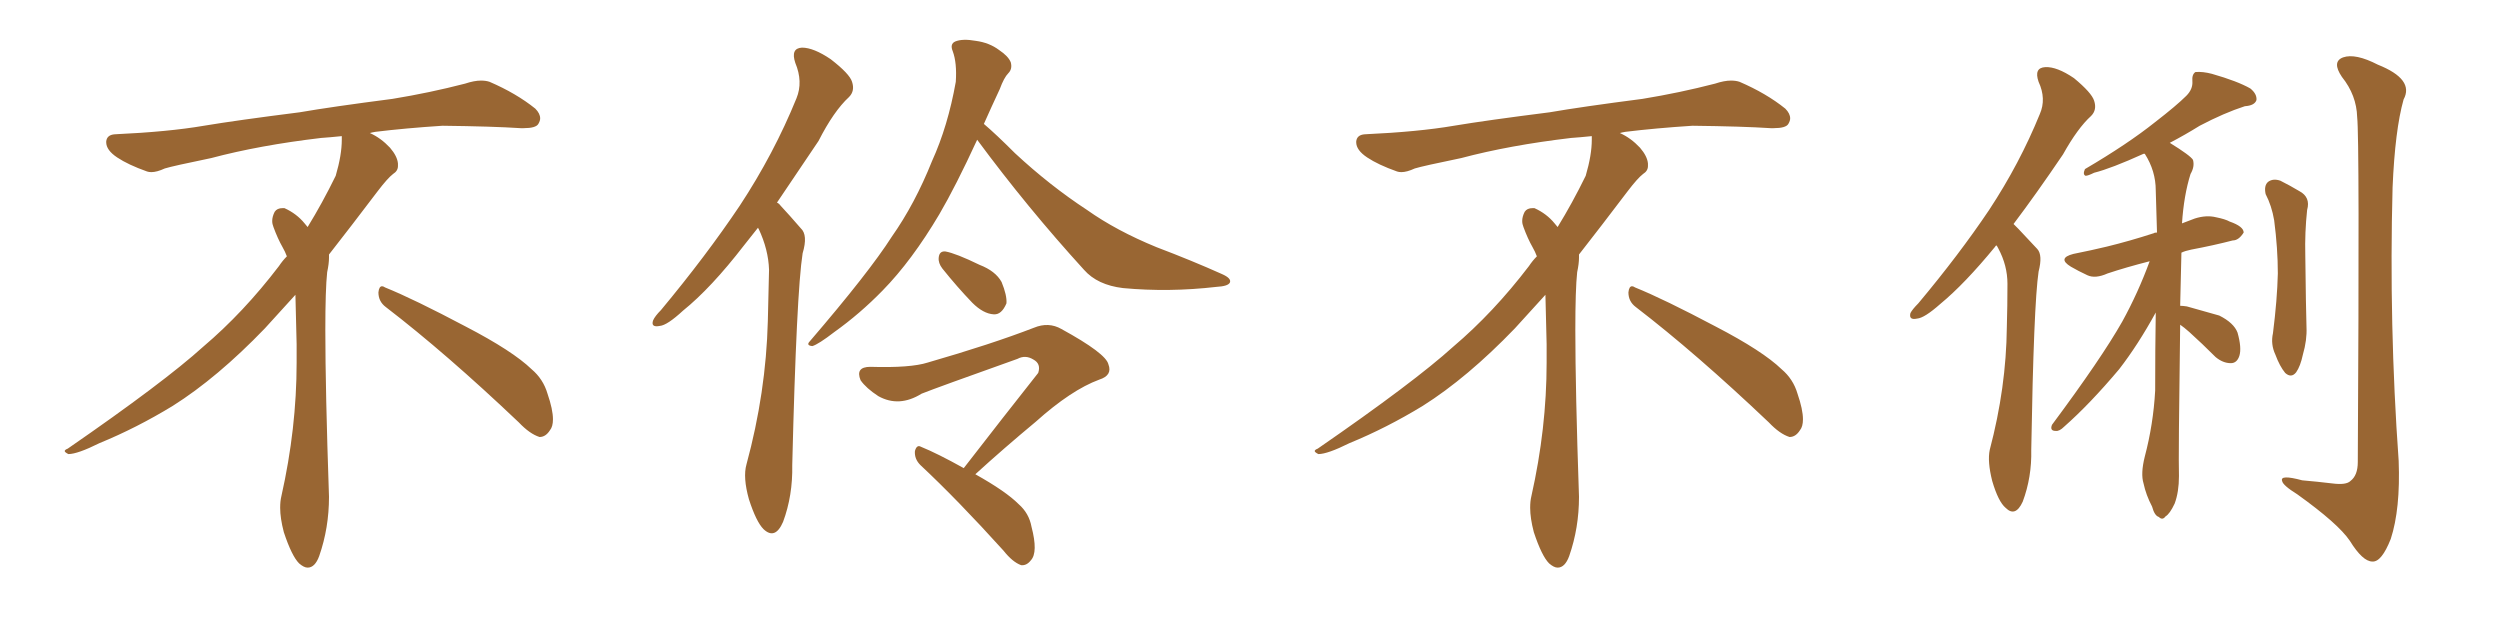 <svg xmlns="http://www.w3.org/2000/svg" xmlns:xlink="http://www.w3.org/1999/xlink" width="600" height="150"><path fill="#996633" padding="10" d="M92.58 73.68L92.58 73.68Q90.82 72.36 90.82 70.17L90.82 70.17Q90.97 68.70 91.70 68.70L91.70 68.70Q91.99 68.70 92.43 68.99L92.43 68.99Q99.32 71.78 111.77 78.37L111.77 78.37Q123.05 84.23 127.59 88.62L127.59 88.62Q130.37 90.97 131.40 94.48L131.40 94.48Q132.71 98.29 132.71 100.63L132.71 100.63Q132.71 102.39 131.98 103.27L131.98 103.27Q130.96 104.88 129.49 104.88L129.49 104.88Q127.15 104.15 124.51 101.37L124.51 101.37Q107.08 84.81 92.58 73.68ZM82.03 33.54L82.03 33.54L82.03 32.67Q79.25 32.96 77.05 33.11L77.05 33.11Q62.26 34.86 50.68 37.94L50.68 37.94Q41.46 39.84 39.55 40.43L39.55 40.43Q37.65 41.31 36.33 41.31L36.33 41.31Q35.74 41.31 35.30 41.16L35.30 41.16Q30.76 39.55 28.13 37.79L28.13 37.79Q25.49 36.04 25.49 34.13L25.49 34.13L25.49 33.98Q25.63 32.37 27.54 32.23L27.54 32.23Q40.43 31.64 48.93 30.18L48.93 30.18Q56.84 28.86 71.92 26.95L71.92 26.95Q79.54 25.63 94.19 23.73L94.19 23.73Q103.13 22.27 111.62 20.07L111.62 20.07Q113.82 19.34 115.43 19.34L115.43 19.34Q116.60 19.34 117.48 19.63L117.48 19.63Q123.93 22.41 128.47 26.07L128.47 26.07Q129.64 27.25 129.64 28.42L129.64 28.42Q129.64 29.00 129.20 29.74L129.20 29.74Q128.61 30.76 125.68 30.76L125.68 30.76L124.95 30.76Q118.21 30.32 106.20 30.18L106.20 30.18Q97.27 30.76 90.09 31.64L90.09 31.64Q89.21 31.79 88.77 31.93L88.77 31.93Q91.41 33.11 93.60 35.45L93.60 35.45Q95.36 37.50 95.51 39.26L95.51 39.26L95.51 39.84Q95.51 41.02 94.34 41.75L94.34 41.75Q93.02 42.77 90.67 45.85L90.67 45.85Q84.23 54.35 78.96 61.08L78.96 61.08L78.96 61.82Q78.96 63.28 78.52 65.33L78.52 65.33Q78.08 69.43 78.08 79.25L78.08 79.25Q78.08 93.46 78.96 119.24L78.96 119.24Q78.96 126.71 76.61 133.45L76.61 133.45Q75.59 136.23 73.83 136.23L73.83 136.23Q72.95 136.23 71.78 135.21L71.78 135.21Q70.02 133.45 68.12 127.73L68.12 127.73Q67.24 124.37 67.24 121.88L67.24 121.88Q67.24 120.26 67.53 119.09L67.53 119.09Q71.19 102.83 71.19 87.01L71.19 87.01L71.19 82.62Q71.04 76.61 70.90 70.75L70.90 70.75Q66.80 75.29 63.57 78.81L63.57 78.81Q52.15 90.67 41.46 97.41L41.46 97.41Q32.81 102.69 23.88 106.35L23.88 106.35Q18.60 108.98 16.41 108.98L16.41 108.98Q15.53 108.54 15.53 108.25L15.53 108.25Q15.53 107.96 16.26 107.67L16.26 107.67Q39.40 91.70 48.78 83.20L48.78 83.20Q58.45 75 66.94 63.87L66.94 63.87Q67.82 62.55 68.85 61.52L68.85 61.52Q68.41 60.35 67.82 59.33L67.82 59.33Q66.65 57.28 65.63 54.49L65.63 54.49Q65.33 53.76 65.33 53.03L65.33 53.03Q65.33 52.00 65.92 50.83L65.92 50.83Q66.50 49.95 67.82 49.95L67.82 49.95L68.26 49.95Q71.19 51.27 73.10 53.61L73.10 53.61Q73.39 53.91 73.83 54.49L73.83 54.49Q77.34 48.78 80.57 42.19L80.57 42.19Q82.03 37.21 82.03 33.54ZM181.93 54.64L181.93 54.64Q180.03 56.98 178.56 58.89L178.56 58.89Q170.65 69.14 163.92 74.56L163.92 74.56Q160.11 78.08 158.35 78.22L158.35 78.22Q156.15 78.66 156.74 76.90L156.74 76.90Q157.18 75.88 158.64 74.41L158.64 74.41Q169.48 61.38 177.54 49.37L177.54 49.37Q185.74 36.91 191.16 23.58L191.16 23.58Q192.77 19.63 190.87 15.09L190.87 15.09Q189.70 11.57 192.48 11.43L192.48 11.43Q195.26 11.43 199.37 14.21L199.37 14.21Q203.91 17.72 204.49 19.63L204.49 19.63Q205.22 21.83 203.76 23.29L203.76 23.29Q200.10 26.66 196.44 33.84L196.44 33.84Q191.02 41.89 186.47 48.63L186.47 48.63Q186.91 48.78 187.35 49.37L187.35 49.37Q189.40 51.56 192.19 54.79L192.19 54.79Q193.95 56.40 192.63 60.79L192.63 60.79Q191.16 70.17 190.14 111.62L190.14 111.62Q190.28 118.95 187.94 125.24L187.94 125.24Q186.04 129.64 183.25 127.00L183.25 127.00Q181.49 125.24 179.74 119.82L179.74 119.82Q178.27 114.55 179.15 111.47L179.15 111.47Q183.84 94.19 184.28 77.05L184.28 77.05Q184.42 71.04 184.57 64.75L184.57 64.75Q184.42 59.91 182.08 54.93L182.08 54.93Q181.93 54.79 181.93 54.64ZM234.52 33.54L234.52 33.54Q229.39 44.68 225.44 51.42L225.44 51.42Q218.85 62.55 211.82 69.73L211.82 69.73Q206.40 75.29 200.24 79.69L200.24 79.69Q196.44 82.62 194.97 83.06L194.97 83.06Q193.36 82.91 194.38 81.88L194.38 81.88Q208.59 65.33 214.01 56.84L214.01 56.84Q219.58 48.93 223.68 38.67L223.68 38.67Q227.49 30.32 229.39 19.63L229.39 19.63Q229.69 15.09 228.66 12.30L228.66 12.30Q227.93 10.55 229.25 9.96L229.25 9.96Q231.01 9.23 234.23 9.81L234.23 9.81Q237.45 10.25 239.79 12.01L239.79 12.01Q241.99 13.48 242.58 14.94L242.58 14.94Q243.02 16.55 241.99 17.58L241.99 17.58Q240.97 18.60 239.94 21.39L239.94 21.39Q237.89 25.78 236.13 29.74L236.13 29.74Q239.06 32.23 243.60 36.77L243.60 36.77Q251.95 44.53 260.89 50.39L260.89 50.39Q267.92 55.37 277.59 59.33L277.59 59.33Q286.08 62.55 293.26 65.77L293.26 65.77Q295.61 66.80 295.17 67.82L295.17 67.82Q294.73 68.70 291.94 68.85L291.94 68.85Q280.52 70.17 269.53 69.14L269.53 69.14Q263.38 68.41 260.16 64.75L260.16 64.75Q246.53 49.80 234.52 33.54ZM226.17 64.45L226.17 64.45Q225.15 63.13 225.29 61.82L225.29 61.82Q225.44 60.21 226.90 60.35L226.90 60.35Q229.39 60.79 235.11 63.57L235.11 63.57Q238.92 65.04 240.38 67.68L240.38 67.68Q241.70 70.90 241.55 72.80L241.55 72.80Q240.38 75.59 238.48 75.44L238.48 75.44Q235.99 75.29 233.35 72.66L233.35 72.66Q229.69 68.85 226.17 64.45ZM234.08 113.82L234.08 113.82L234.08 113.82Q241.41 117.92 244.48 121.00L244.48 121.00Q246.97 123.19 247.56 126.42L247.56 126.42Q249.17 132.57 247.41 134.47L247.41 134.47Q246.39 135.79 245.07 135.64L245.07 135.64Q243.02 134.91 240.82 132.13L240.82 132.13Q229.83 119.97 220.90 111.62L220.90 111.62Q219.43 110.16 219.58 108.25L219.58 108.25Q220.02 106.64 221.04 107.23L221.04 107.23Q225 108.84 231.30 112.35L231.30 112.35Q240.82 100.05 249.17 89.50L249.17 89.50Q249.90 87.30 248.00 86.28L248.00 86.28Q246.09 85.11 244.19 86.13L244.19 86.13Q224.85 93.02 221.19 94.48L221.19 94.48Q215.77 97.85 210.79 95.07L210.79 95.07Q207.86 93.16 206.54 91.26L206.54 91.26Q205.22 88.04 208.89 88.04L208.89 88.04Q218.55 88.33 222.66 87.01L222.66 87.01Q237.89 82.62 248.14 78.66L248.14 78.66Q251.66 77.20 254.74 78.96L254.74 78.96Q265.43 84.81 266.02 87.45L266.02 87.45Q267.04 90.09 263.82 91.11L263.82 91.11Q257.08 93.60 248.58 101.22L248.58 101.22Q240.82 107.67 234.08 113.82ZM392.58 73.68L392.58 73.68Q390.82 72.36 390.82 70.17L390.82 70.17Q390.97 68.70 391.70 68.70L391.70 68.70Q391.99 68.70 392.43 68.99L392.43 68.99Q399.32 71.78 411.77 78.37L411.77 78.37Q423.05 84.23 427.59 88.62L427.59 88.62Q430.37 90.97 431.40 94.48L431.40 94.48Q432.71 98.29 432.71 100.63L432.71 100.63Q432.71 102.39 431.98 103.27L431.98 103.27Q430.96 104.88 429.49 104.88L429.49 104.88Q427.15 104.15 424.51 101.37L424.51 101.37Q407.08 84.81 392.58 73.68ZM382.03 33.54L382.03 33.54L382.03 32.67Q379.25 32.96 377.05 33.11L377.05 33.11Q362.26 34.86 350.68 37.94L350.68 37.94Q341.46 39.84 339.55 40.43L339.55 40.43Q337.65 41.31 336.33 41.31L336.33 41.31Q335.74 41.31 335.30 41.16L335.30 41.16Q330.76 39.55 328.13 37.79L328.13 37.79Q325.49 36.04 325.49 34.13L325.49 34.13L325.49 33.98Q325.63 32.37 327.54 32.23L327.54 32.23Q340.43 31.64 348.93 30.18L348.93 30.18Q356.84 28.86 371.92 26.95L371.92 26.95Q379.54 25.63 394.19 23.73L394.19 23.73Q403.13 22.27 411.62 20.07L411.62 20.07Q413.82 19.34 415.43 19.34L415.43 19.34Q416.60 19.34 417.48 19.63L417.48 19.63Q423.93 22.41 428.47 26.07L428.47 26.07Q429.64 27.25 429.64 28.42L429.64 28.42Q429.64 29.00 429.20 29.74L429.20 29.74Q428.61 30.76 425.68 30.76L425.68 30.76L424.95 30.76Q418.21 30.32 406.20 30.18L406.20 30.18Q397.27 30.76 390.09 31.64L390.09 31.64Q389.21 31.79 388.77 31.93L388.77 31.93Q391.41 33.11 393.60 35.45L393.60 35.45Q395.36 37.50 395.51 39.26L395.51 39.26L395.51 39.84Q395.51 41.02 394.34 41.75L394.34 41.75Q393.02 42.77 390.67 45.85L390.67 45.85Q384.23 54.35 378.96 61.08L378.96 61.08L378.96 61.82Q378.96 63.28 378.52 65.33L378.52 65.33Q378.08 69.43 378.08 79.25L378.08 79.25Q378.08 93.46 378.96 119.24L378.96 119.24Q378.96 126.71 376.61 133.45L376.61 133.45Q375.59 136.23 373.83 136.23L373.83 136.23Q372.95 136.23 371.78 135.21L371.78 135.21Q370.02 133.45 368.12 127.73L368.12 127.73Q367.24 124.37 367.24 121.88L367.24 121.88Q367.24 120.26 367.53 119.09L367.53 119.09Q371.19 102.83 371.19 87.01L371.19 87.01L371.19 82.62Q371.04 76.61 370.90 70.75L370.90 70.75Q366.80 75.29 363.57 78.81L363.57 78.81Q352.15 90.67 341.46 97.41L341.46 97.41Q332.81 102.69 323.88 106.35L323.88 106.35Q318.60 108.98 316.41 108.98L316.41 108.98Q315.53 108.54 315.53 108.25L315.53 108.25Q315.53 107.96 316.26 107.67L316.26 107.67Q339.40 91.70 348.78 83.20L348.78 83.20Q358.45 75 366.94 63.87L366.94 63.87Q367.82 62.55 368.85 61.52L368.85 61.52Q368.41 60.35 367.82 59.33L367.82 59.33Q366.65 57.28 365.63 54.49L365.63 54.49Q365.33 53.76 365.33 53.03L365.33 53.03Q365.33 52.00 365.92 50.83L365.92 50.83Q366.50 49.95 367.82 49.95L367.82 49.95L368.26 49.95Q371.19 51.27 373.10 53.61L373.10 53.61Q373.39 53.91 373.83 54.49L373.83 54.49Q377.34 48.78 380.57 42.19L380.57 42.19Q382.03 37.21 382.03 33.54ZM479.15 58.89L479.15 58.89Q478.86 59.03 478.86 59.18L478.86 59.18Q471.53 68.12 465.67 72.95L465.67 72.95Q461.87 76.32 460.11 76.46L460.11 76.46Q458.06 76.90 458.50 75.15L458.50 75.15Q458.94 74.27 460.40 72.80L460.40 72.80Q470.21 61.08 477.39 50.39L477.39 50.39Q484.72 39.26 489.55 27.39L489.55 27.39Q491.16 23.73 489.26 19.63L489.26 19.63Q488.09 16.26 490.87 16.11L490.87 16.11Q493.65 15.97 497.75 18.75L497.75 18.75Q502.00 22.27 502.59 24.17L502.59 24.17Q503.32 26.37 501.86 27.83L501.86 27.83Q498.63 30.76 495.12 37.06L495.12 37.06Q488.67 46.58 483.25 53.76L483.25 53.76Q483.84 54.35 484.42 54.93L484.42 54.93Q486.33 56.98 488.96 59.77L488.96 59.77Q490.28 61.23 489.26 65.19L489.26 65.19Q488.09 73.10 487.50 107.96L487.50 107.96Q487.65 114.55 485.45 120.41L485.45 120.41Q483.69 124.22 481.35 121.88L481.35 121.88Q479.59 120.41 478.13 115.43L478.13 115.43Q476.95 110.74 477.54 107.96L477.54 107.96Q481.49 93.02 481.64 78.52L481.64 78.52Q481.79 73.39 481.79 68.12L481.79 68.12Q481.79 63.72 479.59 59.62L479.59 59.62Q479.30 59.03 479.15 58.89ZM523.24 77.93L523.24 77.93Q522.80 109.86 522.95 114.26L522.95 114.26Q522.95 118.07 521.92 120.85L521.92 120.85Q520.75 123.34 519.73 123.93L519.73 123.93Q518.99 124.95 518.12 124.07L518.12 124.07Q517.09 123.78 516.50 121.58L516.50 121.58Q515.04 118.80 514.45 116.02L514.45 116.02Q513.72 113.67 514.75 109.57L514.75 109.57Q516.80 101.81 517.24 93.75L517.24 93.75Q517.24 83.94 517.38 75L517.38 75Q513.13 82.76 508.59 88.62L508.59 88.62Q501.56 96.97 495.41 102.39L495.41 102.39Q494.24 103.56 493.36 103.42L493.36 103.42Q491.89 103.42 492.48 101.95L492.48 101.95Q504.35 85.99 509.33 77.20L509.33 77.20Q513.13 70.31 515.92 62.70L515.92 62.70Q510.21 64.16 505.81 65.63L505.81 65.63Q502.88 66.94 500.98 66.06L500.98 66.06Q498.78 65.04 497.02 64.01L497.02 64.01Q493.65 61.96 497.61 60.94L497.61 60.94Q502.00 60.06 505.66 59.18L505.66 59.18Q511.08 57.86 516.94 55.96L516.94 55.96Q517.09 55.81 517.68 55.81L517.68 55.81Q517.53 50.54 517.38 45.70L517.38 45.70Q517.38 41.02 514.75 36.91L514.75 36.91Q514.45 36.91 514.45 36.91L514.45 36.91Q506.69 40.43 502.59 41.46L502.59 41.46Q501.12 42.19 500.54 42.19L500.54 42.19Q499.80 41.89 500.39 40.58L500.39 40.58Q510.64 34.57 517.24 29.30L517.24 29.30Q522.36 25.34 524.71 23.00L524.71 23.00Q526.32 21.39 526.17 19.48L526.17 19.48Q526.03 17.87 526.90 17.29L526.90 17.29Q528.66 17.14 530.86 17.72L530.86 17.72Q537.01 19.48 540.09 21.24L540.09 21.24Q541.70 22.56 541.55 24.02L541.55 24.02Q541.11 25.34 538.77 25.49L538.77 25.49Q533.79 27.10 527.93 30.18L527.93 30.18Q524.41 32.37 520.75 34.28L520.75 34.28Q525.73 37.35 526.32 38.38L526.32 38.38Q526.76 39.99 525.73 41.75L525.73 41.75Q524.12 46.88 523.68 53.61L523.68 53.61Q525.29 53.03 526.76 52.44L526.76 52.44Q529.54 51.56 531.88 52.15L531.88 52.15Q534.08 52.59 535.11 53.17L535.11 53.17Q538.48 54.35 538.48 55.81L538.48 55.81Q537.30 57.71 535.84 57.71L535.84 57.71Q531.30 58.89 525.88 59.91L525.88 59.91Q524.41 60.21 523.54 60.64L523.54 60.64Q523.39 67.53 523.24 73.39L523.24 73.39Q523.83 73.39 524.85 73.54L524.85 73.54Q528.96 74.71 532.62 75.73L532.62 75.73Q536.13 77.49 537.01 79.83L537.01 79.83Q538.04 83.50 537.45 85.40L537.45 85.40Q536.87 87.16 535.40 87.16L535.40 87.16Q533.50 87.16 531.74 85.69L531.74 85.69Q528.52 82.47 525.44 79.69L525.44 79.69Q524.12 78.52 523.24 77.93ZM543.75 46.58L543.75 46.58Q543.31 44.53 544.34 43.65L544.34 43.65Q545.51 42.77 547.27 43.36L547.27 43.36Q549.61 44.53 551.81 45.85L551.81 45.85Q554.59 47.31 553.71 50.39L553.71 50.39Q553.13 55.81 553.27 61.23L553.27 61.23Q553.42 74.12 553.56 78.52L553.56 78.52Q553.71 81.59 552.69 85.11L552.69 85.11Q552.10 87.89 551.07 89.36L551.07 89.36Q549.90 90.82 548.44 89.50L548.44 89.50Q547.12 87.89 546.09 85.11L546.09 85.11Q544.92 82.62 545.51 79.98L545.51 79.98Q546.53 71.92 546.68 65.63L546.68 65.63Q546.68 59.62 545.80 52.88L545.80 52.88Q545.21 49.37 543.75 46.58ZM565.72 28.13L565.72 28.13L565.72 28.13Q565.58 22.85 562.06 18.46L562.06 18.46Q559.57 14.79 562.35 13.77L562.35 13.77Q565.28 12.74 570.70 15.53L570.70 15.53Q579.49 19.04 576.86 23.88L576.86 23.88Q574.80 31.20 574.22 44.97L574.22 44.97Q573.34 77.93 575.68 110.60L575.68 110.60Q576.12 122.17 573.78 129.35L573.78 129.35Q571.58 134.91 569.38 134.77L569.38 134.77Q567.04 134.77 563.96 129.79L563.96 129.79Q561.18 125.68 551.37 118.65L551.37 118.65Q547.85 116.46 547.71 115.43L547.71 115.43Q547.12 113.82 552.54 115.28L552.54 115.28Q556.05 115.58 559.72 116.02L559.72 116.02Q563.09 116.46 564.11 115.43L564.11 115.43Q565.87 114.11 565.87 110.89L565.87 110.89Q566.31 33.11 565.72 28.13Z"/></svg>
